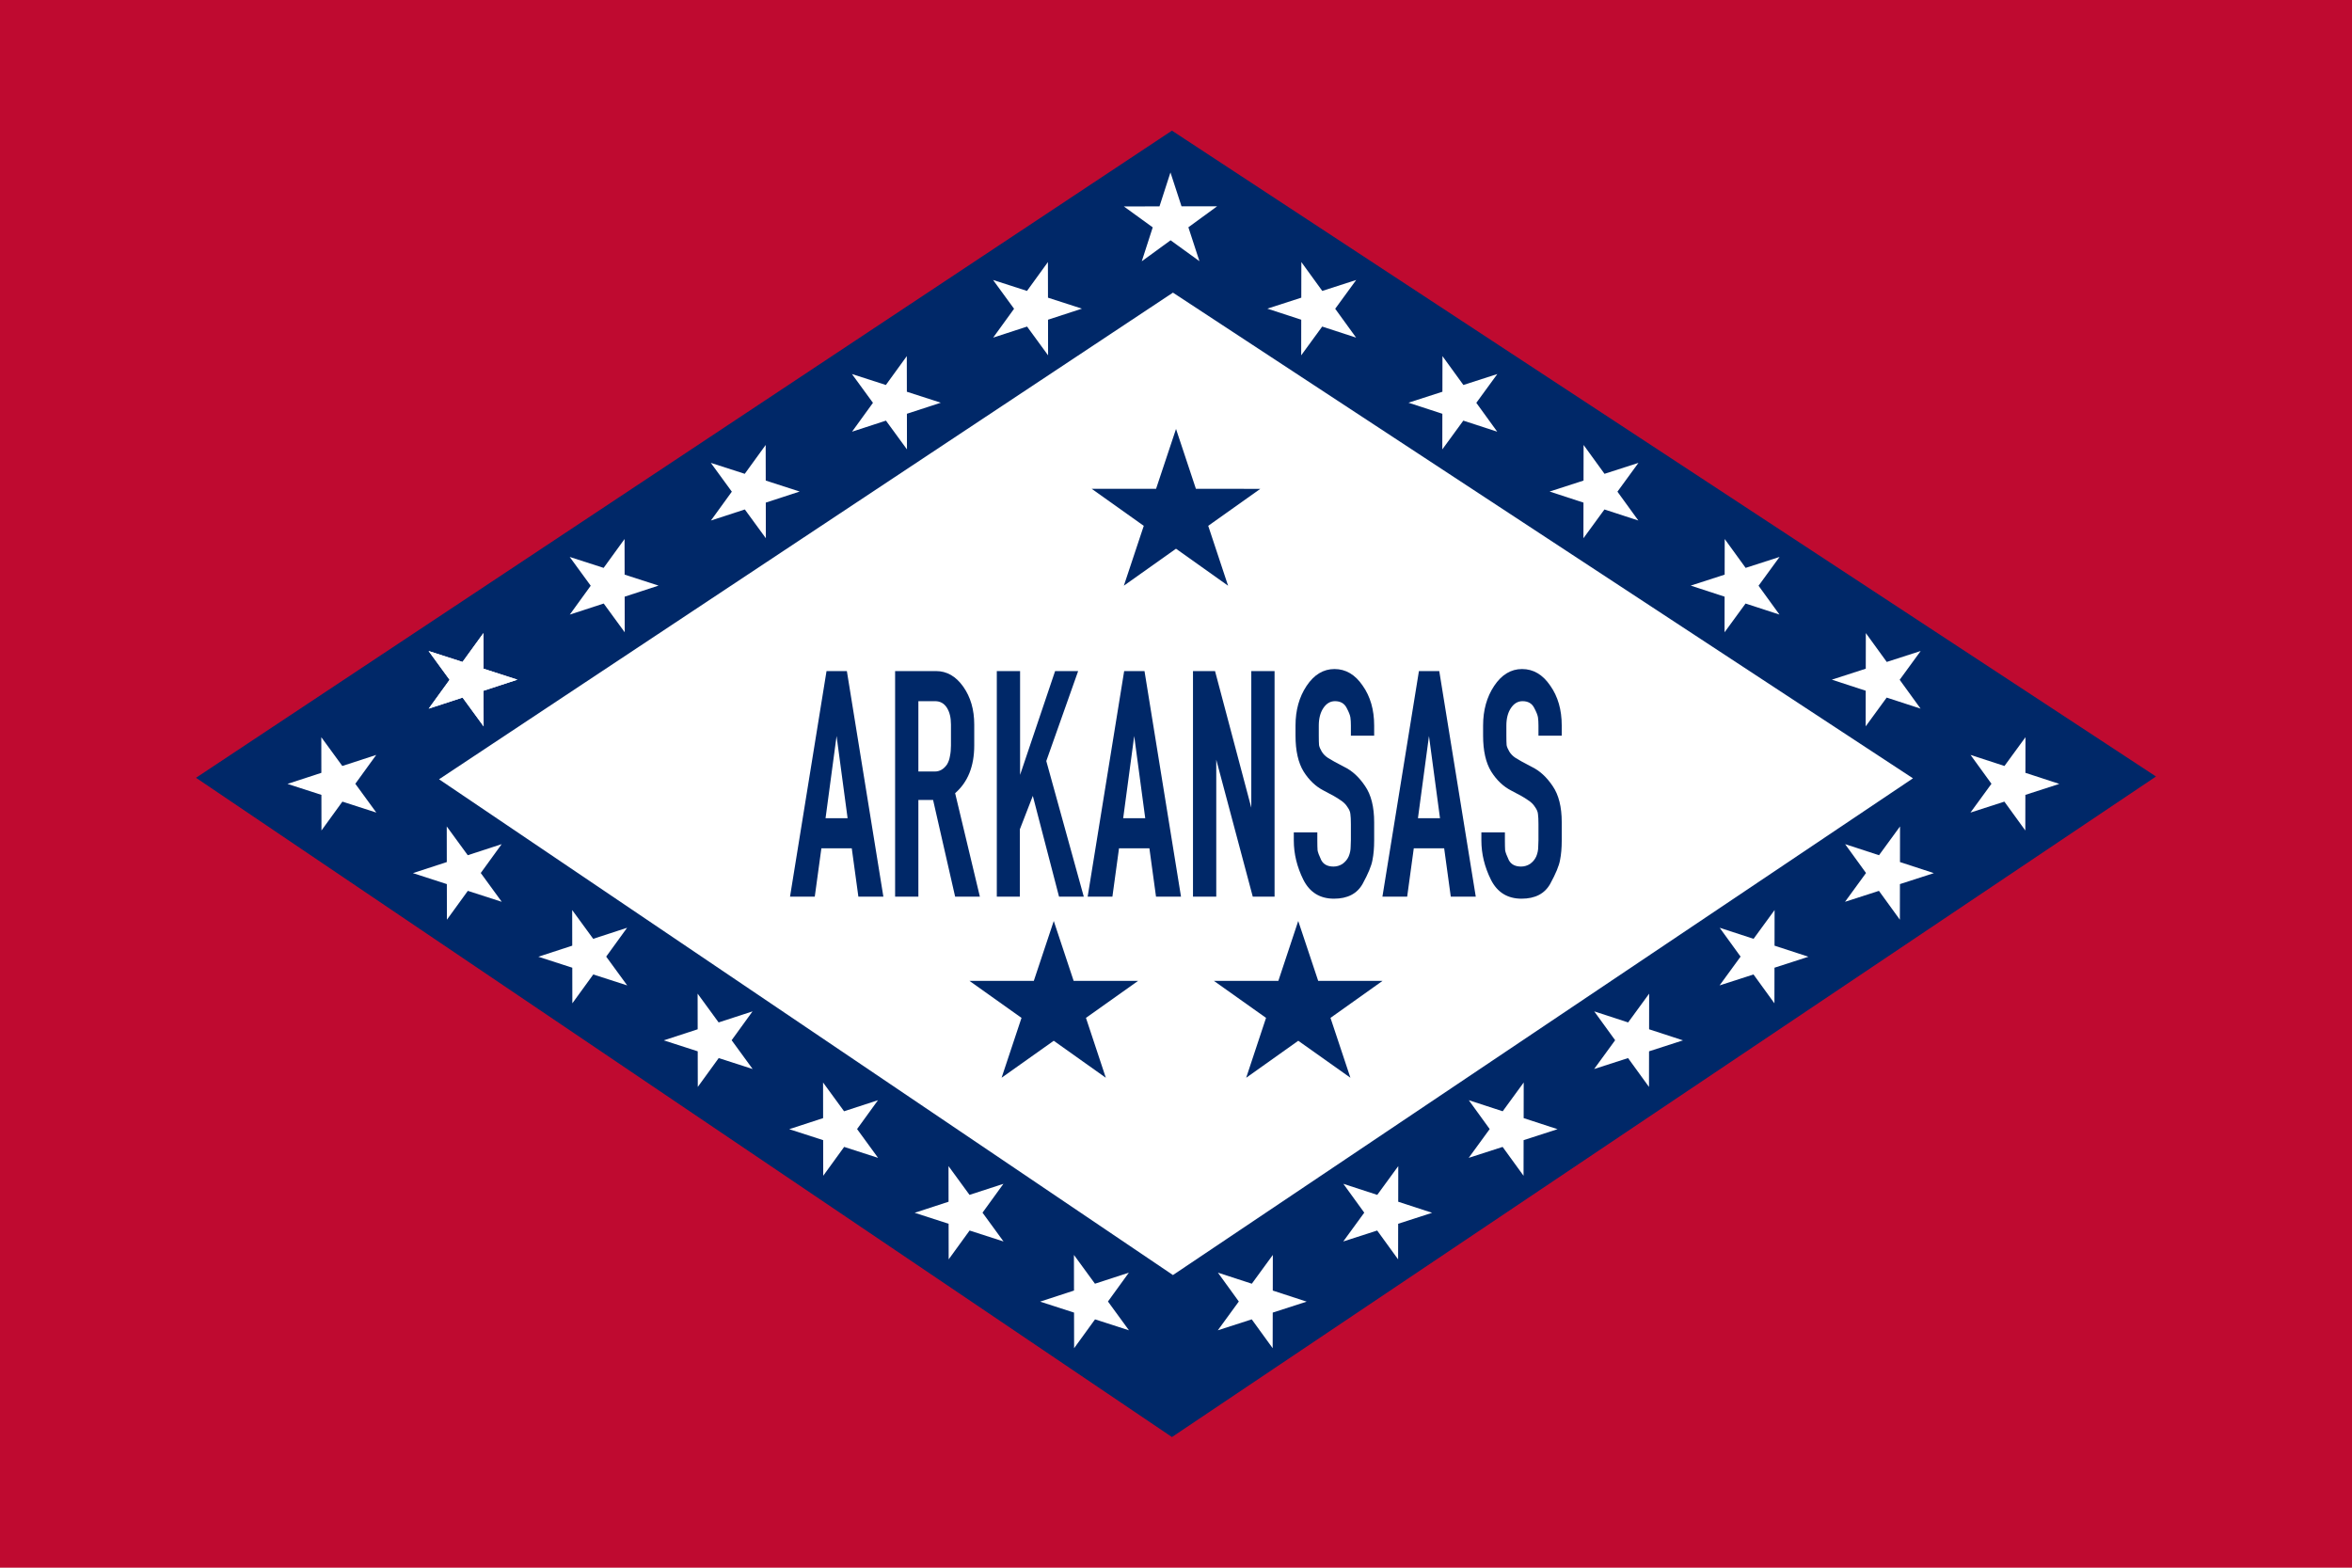 <?xml version="1.0" encoding="UTF-8" standalone="no"?>
<svg
   xmlns:dc="http://purl.org/dc/elements/1.1/"
   xmlns:cc="http://creativecommons.org/ns#"
   xmlns:rdf="http://www.w3.org/1999/02/22-rdf-syntax-ns#"
   xmlns:svg="http://www.w3.org/2000/svg"
   xmlns="http://www.w3.org/2000/svg"
   id="svg548"
   height="300"
   width="450"
   version="1.0">
  <defs
     id="defs550" />
  <rect
     style="font-size:12px;fill:#bf0a30;fill-opacity:1;fill-rule:evenodd;stroke-width:1pt"
     id="rect552"
     y="2.5477191e-014"
     x="0"
     height="300"
     width="450" />
  <path
     d="M 37.5,148.841 224.225,275 412.5,148.595 224.225,25 Z"
     id="path90"
     style="fill:#002868;fill-opacity:1;fill-rule:evenodd;stroke:none;stroke-width:3.145;stroke-linecap:butt;stroke-linejoin:miter;stroke-dasharray:none;stroke-opacity:1" />
  <path
     d="M 229.484,49.981 223.963,45.982 218.452,50 220.547,43.509 215.025,39.505 221.84,39.493 223.939,33 226.056,39.484 232.875,39.474 227.368,43.494 Z"
     id="path96"
     style="font-size:12px;fill:#ffffff;fill-opacity:1;fill-rule:evenodd;stroke:none;stroke-width:0.625;stroke-dasharray:none;stroke-dashoffset:5;stroke-opacity:1" />
  <path
     d="M 82.019,135.609 86.019,130.088 82,124.577 88.491,126.672 92.495,121.15 92.507,127.965 99,130.064 92.516,132.182 92.526,139 88.506,133.493 Z"
     id="path104"
     style="font-size:12px;fill:#ffffff;fill-opacity:1;fill-rule:evenodd;stroke:none;stroke-width:0.625;stroke-dasharray:none;stroke-dashoffset:5;stroke-opacity:1" />
  <path
     d="M 109.019,117.609 113.019,112.088 109,106.577 115.491,108.672 119.495,103.15 119.507,109.965 126,112.064 119.516,114.182 119.526,121 115.506,115.493 Z"
     id="path106"
     style="font-size:12px;fill:#ffffff;fill-opacity:1;fill-rule:evenodd;stroke:none;stroke-width:0.625;stroke-dasharray:none;stroke-dashoffset:5;stroke-opacity:1" />
  <path
     d="M 190.019,64.609 194.018,59.088 190,53.577 196.491,55.672 200.495,50.15 200.507,56.965 207,59.064 200.516,61.182 200.526,68 196.506,62.493 Z"
     id="path108"
     style="font-size:12px;fill:#ffffff;fill-opacity:1;fill-rule:evenodd;stroke:none;stroke-width:0.625;stroke-dasharray:none;stroke-dashoffset:5;stroke-opacity:1" />
  <path
     d="M 163.019,82.609 167.018,77.088 163,71.577 169.491,73.672 173.495,68.15 173.507,74.965 180,77.064 173.516,79.182 173.526,86 169.506,80.493 Z"
     id="path110"
     style="font-size:12px;fill:#ffffff;fill-opacity:1;fill-rule:evenodd;stroke:none;stroke-width:0.625;stroke-dasharray:none;stroke-dashoffset:5;stroke-opacity:1" />
  <path
     d="M 136.019,99.609 140.018,94.088 136,88.577 142.491,90.672 146.495,85.15 146.507,91.965 153,94.064 146.516,96.182 146.526,103 142.506,97.493 Z"
     id="path112"
     style="font-size:12px;fill:#ffffff;fill-opacity:1;fill-rule:evenodd;stroke:none;stroke-width:0.625;stroke-dasharray:none;stroke-dashoffset:5;stroke-opacity:1" />
  <path
     d="M 82.019,135.609 86.019,130.088 82,124.577 88.491,126.672 92.495,121.15 92.507,127.965 99,130.064 92.516,132.182 92.526,139 88.506,133.493 Z"
     id="path114"
     style="font-size:12px;fill:#ffffff;fill-opacity:1;fill-rule:evenodd;stroke:none;stroke-width:0.625;stroke-dasharray:none;stroke-dashoffset:5;stroke-opacity:1" />
  <path
     d="M 340.459,117.609 336.459,112.088 340.478,106.577 333.987,108.672 329.983,103.15 329.971,109.965 323.478,112.064 329.961,114.182 329.952,121 333.971,115.493 Z"
     id="path116"
     style="font-size:12px;fill:#ffffff;fill-opacity:1;fill-rule:evenodd;stroke:none;stroke-width:0.625;stroke-dasharray:none;stroke-dashoffset:5;stroke-opacity:1" />
  <path
     d="M 259.459,64.609 255.459,59.088 259.478,53.577 252.987,55.672 248.983,50.15 248.971,56.965 242.478,59.064 248.961,61.182 248.952,68 252.971,62.493 Z"
     id="path118"
     style="font-size:12px;fill:#ffffff;fill-opacity:1;fill-rule:evenodd;stroke:none;stroke-width:0.625;stroke-dasharray:none;stroke-dashoffset:5;stroke-opacity:1" />
  <path
     d="M 286.459,82.609 282.459,77.088 286.478,71.577 279.987,73.672 275.983,68.15 275.971,74.965 269.478,77.064 275.961,79.182 275.952,86 279.971,80.493 Z"
     id="path120"
     style="font-size:12px;fill:#ffffff;fill-opacity:1;fill-rule:evenodd;stroke:none;stroke-width:0.625;stroke-dasharray:none;stroke-dashoffset:5;stroke-opacity:1" />
  <path
     d="M 313.459,99.609 309.459,94.088 313.478,88.577 306.987,90.672 302.983,85.15 302.971,91.965 296.478,94.064 302.961,96.182 302.952,103 306.971,97.493 Z"
     id="path122"
     style="font-size:12px;fill:#ffffff;fill-opacity:1;fill-rule:evenodd;stroke:none;stroke-width:0.625;stroke-dasharray:none;stroke-dashoffset:5;stroke-opacity:1" />
  <path
     d="M 367.459,135.609 363.459,130.088 367.478,124.577 360.987,126.672 356.983,121.15 356.971,127.965 350.478,130.064 356.961,132.182 356.952,139 360.971,133.493 Z"
     id="path124"
     style="font-size:12px;fill:#ffffff;fill-opacity:1;fill-rule:evenodd;stroke:none;stroke-width:0.625;stroke-dasharray:none;stroke-dashoffset:5;stroke-opacity:1" />
  <path
     d="M 71.981,144.466 67.982,149.987 72,155.498 65.509,153.403 61.505,158.925 61.493,152.11 55,150.011 61.484,147.893 61.474,141.075 65.494,146.582 Z"
     id="path126"
     style="font-size:12px;fill:#ffffff;fill-opacity:1;fill-rule:evenodd;stroke:none;stroke-width:0.625;stroke-dasharray:none;stroke-dashoffset:5;stroke-opacity:1" />
  <path
     d="M 95.981,161.541 91.982,167.062 96,172.573 89.509,170.478 85.505,176 85.493,169.185 79,167.086 85.484,164.968 85.474,158.15 89.494,163.657 Z"
     id="path128"
     style="font-size:12px;fill:#ffffff;fill-opacity:1;fill-rule:evenodd;stroke:none;stroke-width:0.625;stroke-dasharray:none;stroke-dashoffset:5;stroke-opacity:1" />
  <path
     d="M 167.981,210.541 163.982,216.062 168,221.573 161.509,219.478 157.505,225 157.493,218.185 151,216.086 157.484,213.968 157.474,207.15 161.494,212.657 Z"
     id="path130"
     style="font-size:12px;fill:#ffffff;fill-opacity:1;fill-rule:evenodd;stroke:none;stroke-width:0.625;stroke-dasharray:none;stroke-dashoffset:5;stroke-opacity:1" />
  <path
     d="M 143.981,193.541 139.982,199.062 144,204.573 137.509,202.478 133.505,208 133.493,201.185 127,199.086 133.484,196.968 133.474,190.15 137.494,195.657 Z"
     id="path132"
     style="font-size:12px;fill:#ffffff;fill-opacity:1;fill-rule:evenodd;stroke:none;stroke-width:0.625;stroke-dasharray:none;stroke-dashoffset:5;stroke-opacity:1" />
  <path
     d="M 191.981,226.541 187.982,232.062 192,237.573 185.509,235.478 181.505,241 181.493,234.185 175,232.086 181.484,229.968 181.475,223.15 185.494,228.657 Z"
     id="path136"
     style="font-size:12px;fill:#ffffff;fill-opacity:1;fill-rule:evenodd;stroke:none;stroke-width:0.625;stroke-dasharray:none;stroke-dashoffset:5;stroke-opacity:1" />
  <path
     d="M 215.981,243.541 211.982,249.062 216,254.573 209.509,252.478 205.505,258 205.493,251.185 199,249.086 205.484,246.968 205.474,240.15 209.494,245.657 Z"
     id="path138"
     style="font-size:12px;fill:#ffffff;fill-opacity:1;fill-rule:evenodd;stroke:none;stroke-width:0.625;stroke-dasharray:none;stroke-dashoffset:5;stroke-opacity:1" />
  <path
     d="M 377.019,144.466 381.019,149.987 377,155.498 383.491,153.403 387.495,158.925 387.507,152.11 394,150.011 387.516,147.893 387.526,141.075 383.506,146.582 Z"
     id="path140"
     style="font-size:12px;fill:#ffffff;fill-opacity:1;fill-rule:evenodd;stroke:none;stroke-width:0.625;stroke-dasharray:none;stroke-dashoffset:5;stroke-opacity:1" />
  <path
     d="M 353.019,161.541 357.019,167.062 353,172.573 359.491,170.478 363.495,176 363.507,169.185 370,167.086 363.516,164.968 363.526,158.15 359.506,163.657 Z"
     id="path142"
     style="font-size:12px;fill:#ffffff;fill-opacity:1;fill-rule:evenodd;stroke:none;stroke-width:0.625;stroke-dasharray:none;stroke-dashoffset:5;stroke-opacity:1" />
  <path
     d="M 281.019,210.541 285.019,216.062 281,221.573 287.491,219.478 291.495,225 291.507,218.185 298,216.086 291.516,213.968 291.526,207.15 287.506,212.657 Z"
     id="path144"
     style="font-size:12px;fill:#ffffff;fill-opacity:1;fill-rule:evenodd;stroke:none;stroke-width:0.625;stroke-dasharray:none;stroke-dashoffset:5;stroke-opacity:1" />
  <path
     d="M 305.019,193.541 309.019,199.062 305,204.573 311.491,202.478 315.495,208 315.507,201.185 322,199.086 315.516,196.968 315.526,190.15 311.506,195.657 Z"
     id="path146"
     style="font-size:12px;fill:#ffffff;fill-opacity:1;fill-rule:evenodd;stroke:none;stroke-width:0.625;stroke-dasharray:none;stroke-dashoffset:5;stroke-opacity:1" />
  <g
     id="g1350">
    <path
       style="font-size:12px;fill:#ffffff;fill-opacity:1;fill-rule:evenodd;stroke:none;stroke-width:0.625;stroke-dasharray:none;stroke-dashoffset:5;stroke-opacity:1"
       id="path134"
       d="M 119.981,177.541 115.981,183.062 120,188.573 113.509,186.478 109.505,192 109.493,185.185 103,183.086 109.484,180.968 109.474,174.15 113.494,179.657 Z" />
    <path
       style="font-size:12px;fill:#ffffff;fill-opacity:1;fill-rule:evenodd;stroke:none;stroke-width:0.625;stroke-dasharray:none;stroke-dashoffset:5;stroke-opacity:1"
       id="path148"
       d="M 329.019,177.541 333.019,183.062 329,188.573 335.491,186.478 339.495,192 339.507,185.185 346,183.086 339.516,180.968 339.526,174.15 335.506,179.657 Z" />
  </g>
  <path
     d="M 257.019,226.541 261.019,232.062 257,237.573 263.491,235.478 267.495,241 267.507,234.185 274,232.086 267.516,229.968 267.526,223.15 263.506,228.657 Z"
     id="path150"
     style="font-size:12px;fill:#ffffff;fill-opacity:1;fill-rule:evenodd;stroke:none;stroke-width:0.625;stroke-dasharray:none;stroke-dashoffset:5;stroke-opacity:1" />
  <path
     d="M 233.019,243.541 237.018,249.062 233,254.573 239.491,252.478 243.495,258 243.507,251.185 250,249.086 243.516,246.968 243.526,240.15 239.506,245.657 Z"
     id="path152"
     style="font-size:12px;fill:#ffffff;fill-opacity:1;fill-rule:evenodd;stroke:none;stroke-width:0.625;stroke-dasharray:none;stroke-dashoffset:5;stroke-opacity:1" />
  <path
     d="M 84,149.128 224.417,244 366,148.944 224.417,56 Z"
     id="path92"
     style="fill:#ffffff;fill-opacity:1;fill-rule:evenodd;stroke:none;stroke-width:3.145;stroke-linecap:butt;stroke-linejoin:miter;stroke-dasharray:none;stroke-opacity:1" />
  <g
     id="text43"
     style="font-style:normal;font-variant:normal;font-weight:normal;font-stretch:normal;font-size:55.082px;line-height:1.25;font-family:Arial;-inkscape-font-specification:Arial;letter-spacing:0px;word-spacing:0px;fill:#002868;fill-opacity:1;stroke:none;stroke-width:0.574"
     transform="scale(0.851,1.175)"
     aria-label="ARKANSAS">
    <path
       id="path1386"
       style="font-style:normal;font-variant:normal;font-weight:normal;font-stretch:normal;font-size:55.082px;font-family:'DIN 1451 Engschrift';-inkscape-font-specification:'DIN 1451 Engschrift, Normal';font-variant-ligatures:normal;font-variant-caps:normal;font-variant-numeric:normal;font-feature-settings:normal;text-align:start;writing-mode:lr-tb;text-anchor:start;fill:#002868;fill-opacity:1;stroke-width:0.574"
       d="M 177.618,146.033 185.825,109.293 H 190.397 L 198.604,146.033 H 192.985 L 191.498,138.156 H 184.668 L 183.181,146.033 Z M 185.604,133.254 H 190.562 L 188.083,119.869 Z" />
    <path
       id="path1388"
       style="font-style:normal;font-variant:normal;font-weight:normal;font-stretch:normal;font-size:55.082px;font-family:'DIN 1451 Engschrift';-inkscape-font-specification:'DIN 1451 Engschrift, Normal';font-variant-ligatures:normal;font-variant-caps:normal;font-variant-numeric:normal;font-feature-settings:normal;text-align:start;writing-mode:lr-tb;text-anchor:start;fill:#002868;fill-opacity:1;stroke-width:0.574"
       d="M 201.243,146.033 V 109.293 H 210.441 Q 214.077,109.293 216.555,111.827 219.034,114.36 219.034,117.996 V 121.411 Q 219.034,126.478 214.738,129.178 L 220.301,146.033 H 214.738 L 209.78,130.279 H 206.475 V 146.033 Z M 212.92,124.496 Q 213.416,123.89 213.581,123.118 213.801,122.347 213.801,121.411 V 117.996 Q 213.801,116.288 212.865,115.242 211.929,114.195 210.221,114.195 H 206.475 V 125.652 H 210.166 Q 211.818,125.652 212.92,124.496 Z" />
    <path
       id="path1390"
       style="font-style:normal;font-variant:normal;font-weight:normal;font-stretch:normal;font-size:55.082px;font-family:'DIN 1451 Engschrift';-inkscape-font-specification:'DIN 1451 Engschrift, Normal';font-variant-ligatures:normal;font-variant-caps:normal;font-variant-numeric:normal;font-feature-settings:normal;text-align:start;writing-mode:lr-tb;text-anchor:start;fill:#002868;fill-opacity:1;stroke-width:0.574"
       d="M 238.099,146.033 232.205,129.618 229.285,135.071 V 146.033 H 224.108 V 109.293 H 229.34 V 126.203 L 237.217,109.293 H 242.395 L 235.234,123.945 243.662,146.033 Z" />
    <path
       id="path1392"
       style="font-style:normal;font-variant:normal;font-weight:normal;font-stretch:normal;font-size:55.082px;font-family:'DIN 1451 Engschrift';-inkscape-font-specification:'DIN 1451 Engschrift, Normal';font-variant-ligatures:normal;font-variant-caps:normal;font-variant-numeric:normal;font-feature-settings:normal;text-align:start;writing-mode:lr-tb;text-anchor:start;fill:#002868;fill-opacity:1;stroke-width:0.574"
       d="M 244.534,146.033 252.741,109.293 H 257.313 L 265.52,146.033 H 259.902 L 258.414,138.156 H 251.584 L 250.097,146.033 Z M 252.521,133.254 H 257.478 L 254.999,119.869 Z" />
    <path
       id="path1394"
       style="font-style:normal;font-variant:normal;font-weight:normal;font-stretch:normal;font-size:55.082px;font-family:'DIN 1451 Engschrift';-inkscape-font-specification:'DIN 1451 Engschrift, Normal';font-variant-ligatures:normal;font-variant-caps:normal;font-variant-numeric:normal;font-feature-settings:normal;text-align:start;writing-mode:lr-tb;text-anchor:start;fill:#002868;fill-opacity:1;stroke-width:0.574"
       d="M 281.654,146.033 273.447,123.724 V 146.033 H 268.214 V 109.293 H 273.171 L 281.323,131.546 V 109.293 H 286.556 V 146.033 Z" />
    <path
       id="path1396"
       style="font-style:normal;font-variant:normal;font-weight:normal;font-stretch:normal;font-size:55.082px;font-family:'DIN 1451 Engschrift';-inkscape-font-specification:'DIN 1451 Engschrift, Normal';font-variant-ligatures:normal;font-variant-caps:normal;font-variant-numeric:normal;font-feature-settings:normal;text-align:start;writing-mode:lr-tb;text-anchor:start;fill:#002868;fill-opacity:1;stroke-width:0.574"
       d="M 296.168,136.889 Q 296.168,137.936 296.223,138.486 296.333,138.982 297.049,140.084 297.82,141.13 299.803,141.13 300.905,141.13 301.841,140.69 302.778,140.194 303.218,139.478 303.659,138.707 303.659,137.936 303.714,137.109 303.714,136.834 V 134.245 Q 303.714,133.143 303.604,132.593 303.549,132.042 302.943,131.436 302.392,130.775 301.291,130.279 300.244,129.728 297.545,128.737 294.901,127.745 293.083,125.652 291.266,123.504 291.266,119.814 V 118.161 Q 291.266,114.416 293.744,111.716 296.278,108.962 300.024,108.962 303.824,108.962 306.358,111.661 308.947,114.305 308.947,118.161 V 119.814 H 303.714 V 118.161 Q 303.714,117.39 303.604,116.839 303.494,116.288 302.723,115.242 301.952,114.195 300.134,114.195 298.537,114.195 297.49,115.352 296.498,116.454 296.498,118.161 V 119.814 Q 296.498,120.86 296.554,121.356 296.664,121.797 297.159,122.402 297.655,123.008 298.592,123.449 299.528,123.89 302.172,124.881 304.871,125.818 306.909,128.021 308.947,130.169 308.947,133.915 V 136.889 Q 308.947,138.707 308.561,140.084 308.231,141.461 306.358,143.94 304.485,146.363 299.914,146.363 295.176,146.363 293.028,143.279 290.88,140.139 290.88,136.889 V 135.567 H 296.168 Z" />
    <path
       id="path1398"
       style="font-style:normal;font-variant:normal;font-weight:normal;font-stretch:normal;font-size:55.082px;font-family:'DIN 1451 Engschrift';-inkscape-font-specification:'DIN 1451 Engschrift, Normal';font-variant-ligatures:normal;font-variant-caps:normal;font-variant-numeric:normal;font-feature-settings:normal;text-align:start;writing-mode:lr-tb;text-anchor:start;fill:#002868;fill-opacity:1;stroke-width:0.574"
       d="M 310.804,146.033 319.012,109.293 H 323.583 L 331.791,146.033 H 326.172 L 324.685,138.156 H 317.855 L 316.368,146.033 Z M 318.791,133.254 H 323.749 L 321.27,119.869 Z" />
    <path
       id="path1400"
       style="font-style:normal;font-variant:normal;font-weight:normal;font-stretch:normal;font-size:55.082px;font-family:'DIN 1451 Engschrift';-inkscape-font-specification:'DIN 1451 Engschrift, Normal';font-variant-ligatures:normal;font-variant-caps:normal;font-variant-numeric:normal;font-feature-settings:normal;text-align:start;writing-mode:lr-tb;text-anchor:start;fill:#002868;fill-opacity:1;stroke-width:0.574"
       d="M 338.34,136.889 Q 338.34,137.936 338.395,138.486 338.505,138.982 339.222,140.084 339.993,141.13 341.976,141.13 343.077,141.13 344.014,140.69 344.95,140.194 345.391,139.478 345.831,138.707 345.831,137.936 345.886,137.109 345.886,136.834 V 134.245 Q 345.886,133.143 345.776,132.593 345.721,132.042 345.115,131.436 344.564,130.775 343.463,130.279 342.416,129.728 339.717,128.737 337.073,127.745 335.256,125.652 333.438,123.504 333.438,119.814 V 118.161 Q 333.438,114.416 335.917,111.716 338.45,108.962 342.196,108.962 345.997,108.962 348.53,111.661 351.119,114.305 351.119,118.161 V 119.814 H 345.886 V 118.161 Q 345.886,117.39 345.776,116.839 345.666,116.288 344.895,115.242 344.124,114.195 342.306,114.195 340.709,114.195 339.662,115.352 338.671,116.454 338.671,118.161 V 119.814 Q 338.671,120.86 338.726,121.356 338.836,121.797 339.332,122.402 339.827,123.008 340.764,123.449 341.7,123.89 344.344,124.881 347.043,125.818 349.081,128.021 351.119,130.169 351.119,133.915 V 136.889 Q 351.119,138.707 350.734,140.084 350.403,141.461 348.53,143.94 346.658,146.363 342.086,146.363 337.349,146.363 335.201,143.279 333.052,140.139 333.052,136.889 V 135.567 H 338.34 Z" />
  </g>
  <path
     style="font-size:12px;fill:#002868;fill-opacity:1;fill-rule:evenodd;stroke:none;stroke-width:0.625;stroke-dasharray:none;stroke-dashoffset:5;stroke-opacity:1"
     id="polygon612"
     d="M 234.964,112.085 225,105.004 215.024,112.079 218.833,100.627 208.868,93.538 221.187,93.541 225.004,82.085 228.808,93.54 241.132,93.548 231.164,100.624 Z" />
  <path
     d="M 211.573,206.246 201.608,199.165 191.632,206.24 195.442,194.787 185.476,187.699 197.796,187.702 201.613,176.246 205.416,187.7 217.741,187.709 207.773,194.785 Z"
     id="path188"
     style="font-size:12px;fill:#002868;fill-opacity:1;fill-rule:evenodd;stroke:none;stroke-width:0.625;stroke-dasharray:none;stroke-dashoffset:5;stroke-opacity:1" />
  <path
     style="font-size:12px;fill:#002868;fill-opacity:1;fill-rule:evenodd;stroke:none;stroke-width:0.625;stroke-dasharray:none;stroke-dashoffset:5;stroke-opacity:1"
     id="path198"
     d="M 238.427,206.246 248.392,199.165 258.368,206.24 254.558,194.787 264.523,187.699 252.204,187.702 248.387,176.246 244.584,187.7 232.259,187.709 242.227,194.785 Z" />
</svg>
